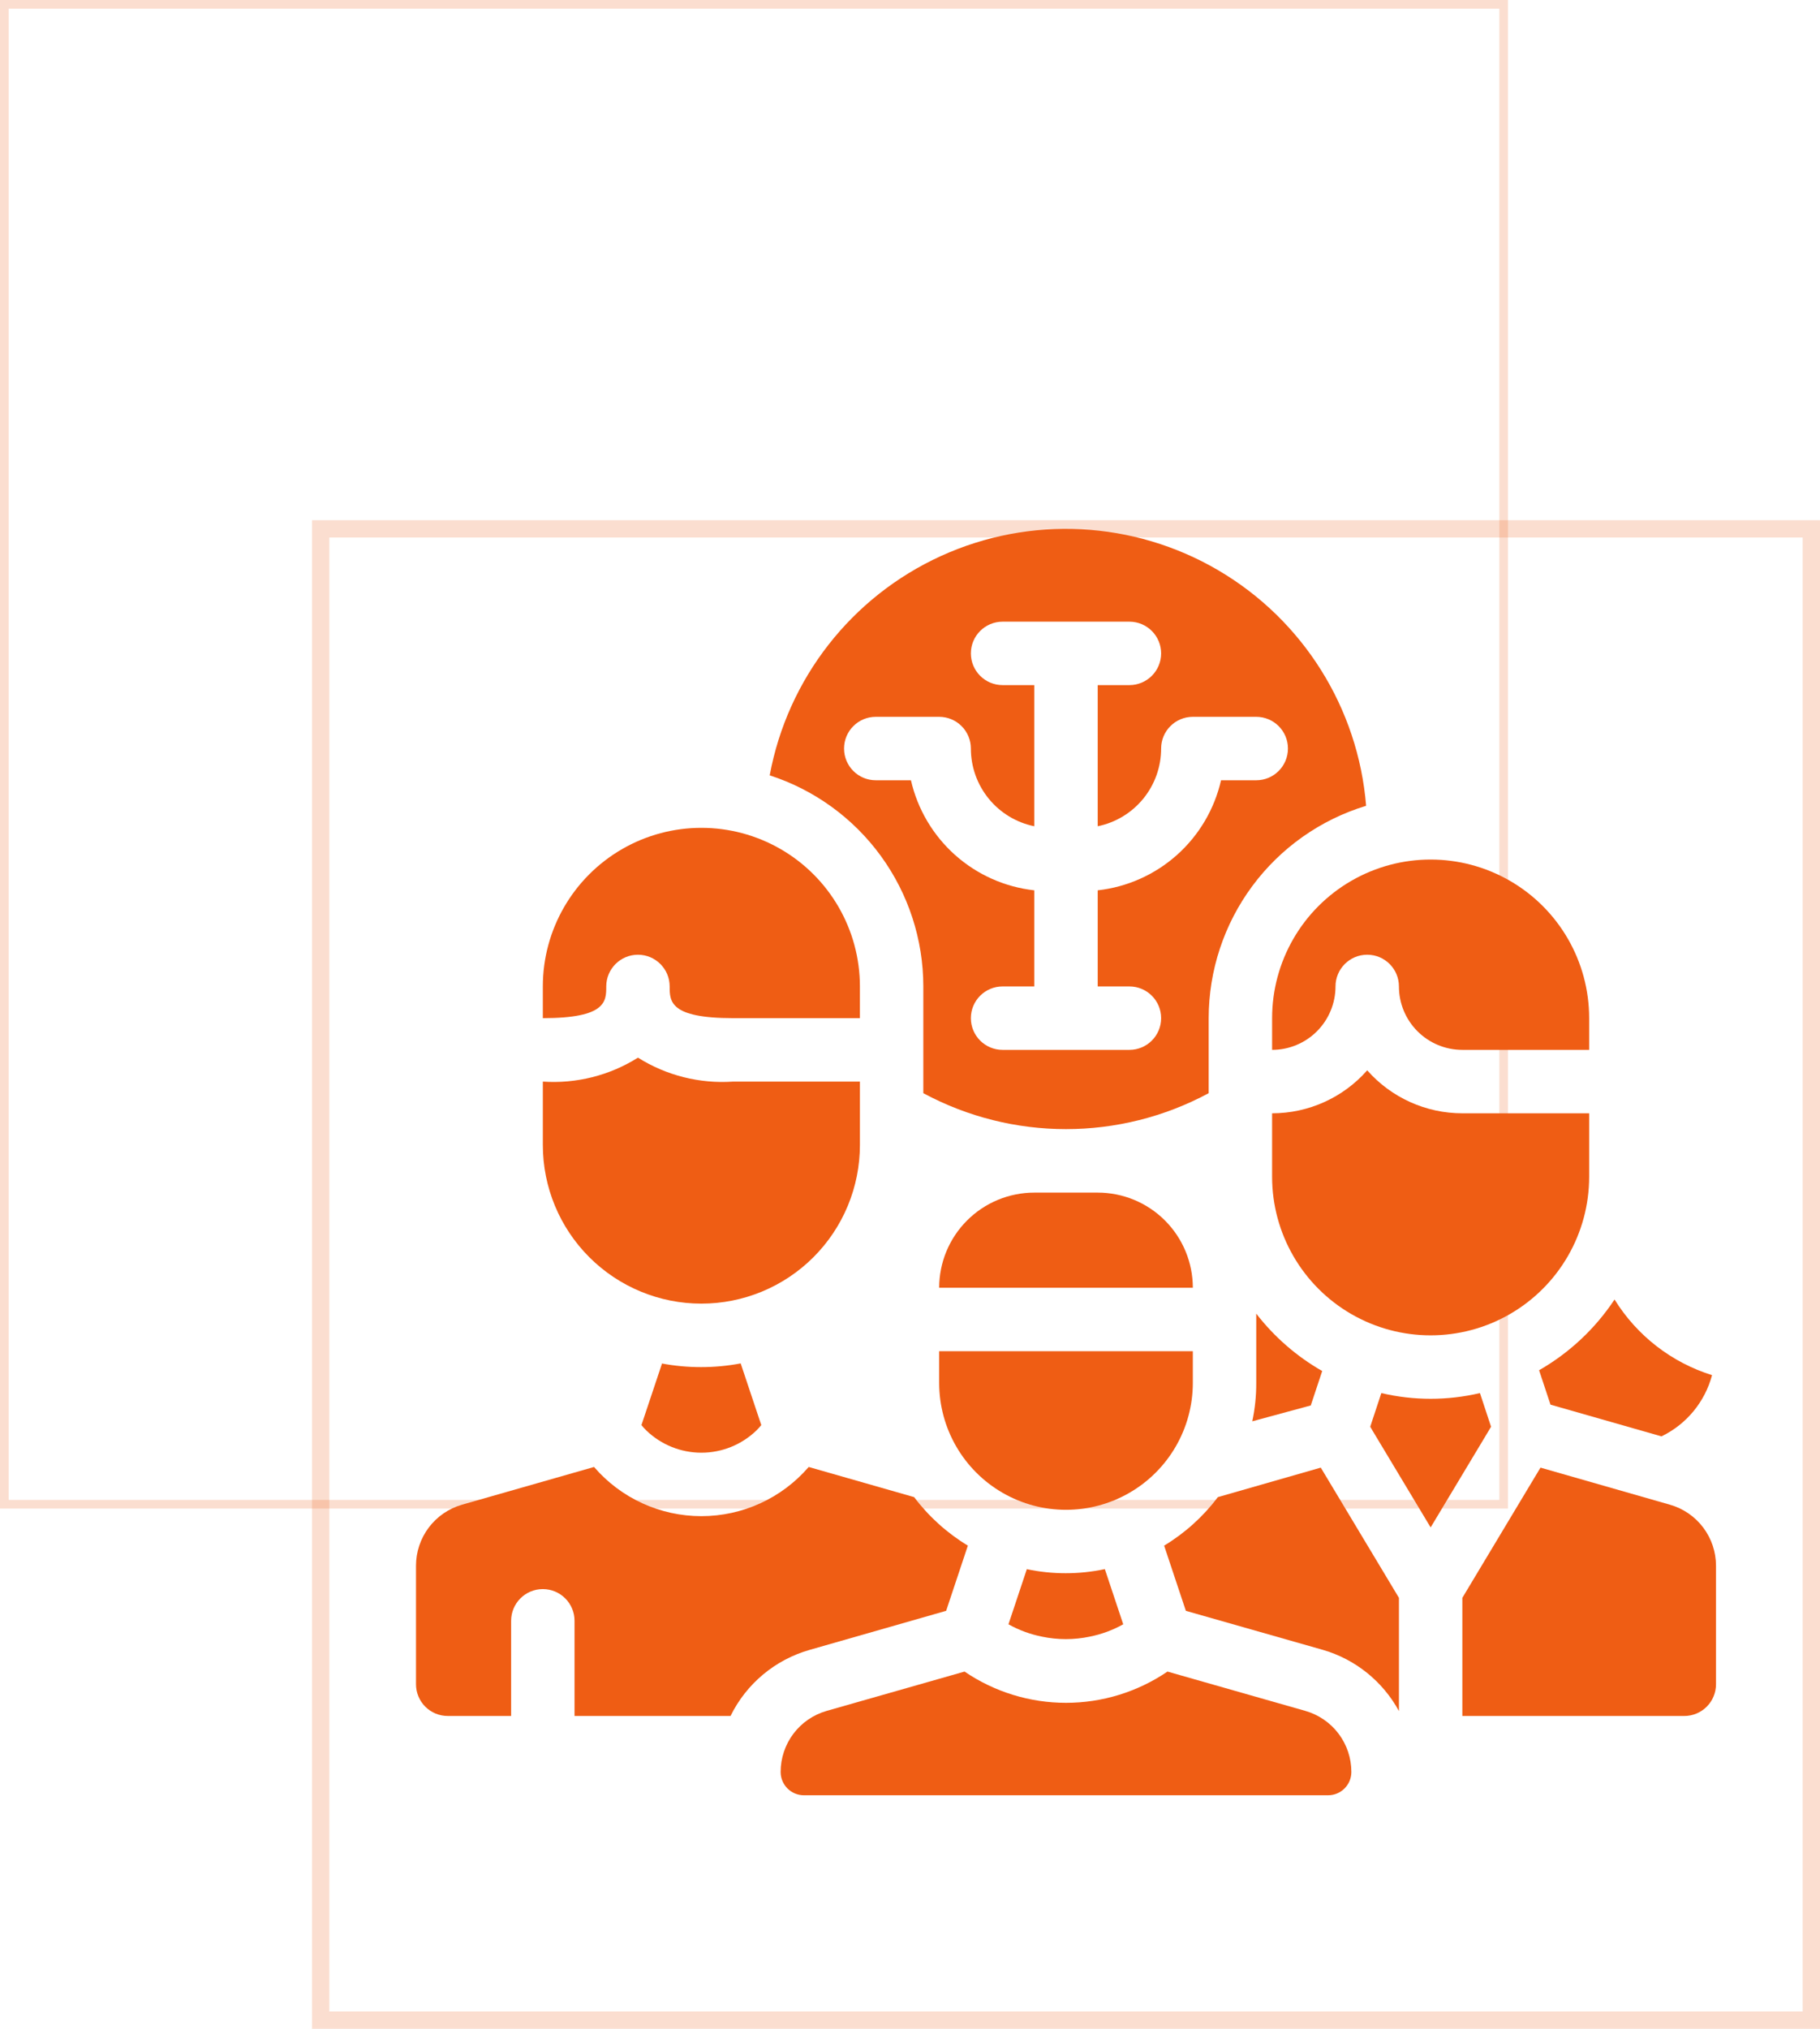 <svg width="210" height="234" viewBox="0 0 210 234" fill="none" xmlns="http://www.w3.org/2000/svg">
<rect x="0.5" y="0.5" width="173" height="173" stroke="#EF5D14" stroke-opacity="0.2"/>
<rect x="37" y="61" width="172" height="172" stroke="#EF5D14" stroke-opacity="0.2" stroke-width="2"/>
<path d="M106.537 113.775V126.087C116.816 131.614 129.183 131.614 139.463 126.087V117.434C139.466 111.944 141.233 106.599 144.504 102.189C147.774 97.779 152.375 94.537 157.629 92.941C156.711 81.648 150.347 71.512 140.574 65.779C130.802 60.045 118.849 59.435 108.544 64.143C98.238 68.852 90.876 78.288 88.812 89.428C93.96 91.095 98.447 94.347 101.632 98.721C104.817 103.095 106.534 108.365 106.538 113.775L106.537 113.775ZM97.391 86.336C97.391 84.316 99.028 82.678 101.049 82.678H108.365C109.336 82.678 110.267 83.064 110.953 83.75C111.638 84.436 112.024 85.367 112.024 86.336C112.024 88.445 112.752 90.49 114.086 92.123C115.419 93.756 117.276 94.879 119.341 95.3V79.02H115.683C113.662 79.02 112.024 77.382 112.024 75.362C112.024 73.341 113.662 71.704 115.683 71.704H130.318H130.316C132.337 71.704 133.976 73.341 133.976 75.362C133.976 77.382 132.337 79.02 130.316 79.02H126.658V95.3C128.724 94.879 130.58 93.756 131.914 92.123C133.247 90.49 133.976 88.445 133.976 86.336C133.976 84.317 135.613 82.678 137.634 82.678H144.95C146.972 82.678 148.609 84.317 148.609 86.336C148.609 88.358 146.971 89.996 144.95 89.996H140.89C140.128 93.326 138.35 96.339 135.799 98.614C133.249 100.888 130.054 102.313 126.658 102.69V113.775H130.316C132.337 113.775 133.976 115.413 133.976 117.434C133.976 119.454 132.337 121.093 130.316 121.093H115.683C113.662 121.093 112.024 119.454 112.024 117.434C112.024 115.413 113.662 113.775 115.683 113.775H119.341V102.69C115.945 102.313 112.749 100.888 110.2 98.614C107.65 96.339 105.871 93.326 105.109 89.996H101.049C99.028 89.996 97.391 88.358 97.391 86.336L97.391 86.336Z" fill="#EF5D14"/>
<path d="M69.952 113.775C69.952 111.755 71.589 110.117 73.61 110.117C75.63 110.117 77.269 111.755 77.269 113.775C77.269 115.495 77.269 117.433 84.585 117.433H99.219V113.775C99.219 107.241 95.733 101.202 90.073 97.934C84.414 94.666 77.441 94.666 71.781 97.934C66.122 101.202 62.634 107.241 62.634 113.775V117.433C69.952 117.434 69.952 115.495 69.952 113.775H69.952Z" fill="#EF5D14"/>
<path d="M109.17 185.792L111.676 178.273C109.272 176.819 107.168 174.919 105.475 172.676L93.311 169.2C90.204 172.802 85.683 174.873 80.926 174.873C76.17 174.873 71.649 172.802 68.543 169.2L53.305 173.553C51.776 173.991 50.431 174.916 49.472 176.187C48.516 177.458 47.999 179.006 48 180.597V194.261C48 195.231 48.385 196.162 49.072 196.848C49.758 197.534 50.688 197.919 51.66 197.919H58.976V186.943C58.976 184.923 60.614 183.285 62.634 183.285C64.655 183.285 66.292 184.923 66.292 186.943V197.919H84.292C86.122 194.195 89.446 191.422 93.439 190.291L109.17 185.792Z" fill="#EF5D14"/>
<path d="M76.391 157.255L74.012 164.372C74.195 164.591 74.378 164.793 74.579 164.993H74.58C76.285 166.636 78.56 167.554 80.927 167.554C83.295 167.554 85.57 166.636 87.275 164.993C87.477 164.791 87.659 164.591 87.841 164.372L85.463 157.255H85.464C82.442 157.826 79.34 157.826 76.318 157.255H76.391Z" fill="#EF5D14"/>
<path d="M80.928 150.36C85.779 150.36 90.433 148.433 93.862 145.002C97.293 141.572 99.22 136.92 99.22 132.067V124.751H84.586C80.727 125.014 76.885 124.047 73.611 121.989C70.337 124.047 66.494 125.014 62.635 124.751V132.067C62.635 136.92 64.563 141.572 67.993 145.002C71.424 148.433 76.076 150.36 80.927 150.36H80.928Z" fill="#EF5D14"/>
<path d="M144.951 151.513V159.506C144.958 160.993 144.804 162.477 144.494 163.933L151.244 162.104L152.561 158.134C149.615 156.449 147.028 154.198 144.951 151.513L144.951 151.513Z" fill="#EF5D14"/>
<path d="M177.587 158.043L178.904 162.012L191.708 165.67C194.589 164.279 196.72 161.701 197.543 158.609C192.867 157.148 188.873 154.05 186.294 149.884C184.066 153.245 181.084 156.038 177.587 158.043H177.587Z" fill="#EF5D14"/>
<path d="M192.694 173.555L177.749 169.275L168.732 184.294V197.921H194.34C195.311 197.921 196.242 197.536 196.928 196.85C197.615 196.164 198 195.233 198 194.263V180.599C198.001 179.008 197.484 177.46 196.527 176.189C195.569 174.918 194.224 173.993 192.695 173.555L192.694 173.555Z" fill="#EF5D14"/>
<path d="M172.044 164.556L170.763 160.678C167.021 161.556 163.127 161.556 159.385 160.678L158.104 164.556L158.36 164.995L165.074 176.171L171.787 164.995L172.044 164.556Z" fill="#EF5D14"/>
<path d="M140.525 172.677C138.832 174.92 136.728 176.82 134.324 178.274L136.83 185.793L152.634 190.293C156.387 191.38 159.548 193.923 161.416 197.354V184.293L152.397 169.275L140.525 172.677Z" fill="#EF5D14"/>
<path d="M146.781 117.433V121.092C148.721 121.092 150.582 120.321 151.955 118.948C153.326 117.576 154.097 115.715 154.097 113.774C154.097 111.754 155.735 110.116 157.755 110.116C159.776 110.116 161.415 111.754 161.415 113.774C161.415 115.715 162.185 117.576 163.557 118.948C164.93 120.321 166.79 121.092 168.731 121.092H183.365V117.433C183.365 110.898 179.878 104.859 174.219 101.591C168.559 98.323 161.586 98.323 155.927 101.591C150.267 104.859 146.781 110.898 146.781 117.433H146.781Z" fill="#EF5D14"/>
<path d="M183.365 135.726V128.408H168.731C164.531 128.408 160.533 126.603 157.755 123.451C154.978 126.603 150.981 128.408 146.78 128.408V135.726C146.78 142.26 150.266 148.299 155.926 151.567C161.585 154.835 168.559 154.835 174.219 151.567C179.878 148.299 183.365 142.26 183.365 135.726H183.365Z" fill="#EF5D14"/>
<path d="M118.483 180.98L116.361 187.346C117.57 188.021 118.879 188.503 120.238 188.772C122.048 189.151 123.917 189.151 125.726 188.772C127.085 188.503 128.395 188.021 129.604 187.346L127.482 180.98C124.504 181.614 121.425 181.614 118.446 180.98H118.483Z" fill="#EF5D14"/>
<path d="M150.622 197.335L134.708 192.799C131.255 195.147 127.176 196.403 123.001 196.403C118.826 196.403 114.746 195.147 111.293 192.799L95.379 197.335C93.85 197.773 92.503 198.697 91.546 199.968C90.59 201.239 90.073 202.788 90.074 204.379C90.074 205.863 91.278 207.067 92.764 207.067H153.237C154.722 207.067 155.926 205.863 155.926 204.379C155.928 202.788 155.411 201.239 154.454 199.968C153.497 198.697 152.151 197.773 150.621 197.335H150.622Z" fill="#EF5D14"/>
<path d="M126.659 137.555H119.342C116.432 137.555 113.64 138.711 111.582 140.771C109.522 142.829 108.366 145.621 108.366 148.531H137.635C137.635 145.621 136.479 142.829 134.419 140.771C132.361 138.711 129.569 137.555 126.659 137.555H126.659Z" fill="#EF5D14"/>
<path d="M137.634 159.506V155.848H108.366V159.506C108.366 164.735 111.155 169.566 115.683 172.18C120.21 174.794 125.789 174.794 130.316 172.18C134.845 169.566 137.634 164.735 137.634 159.506H137.634Z" fill="#EF5D14"/>
</svg>
